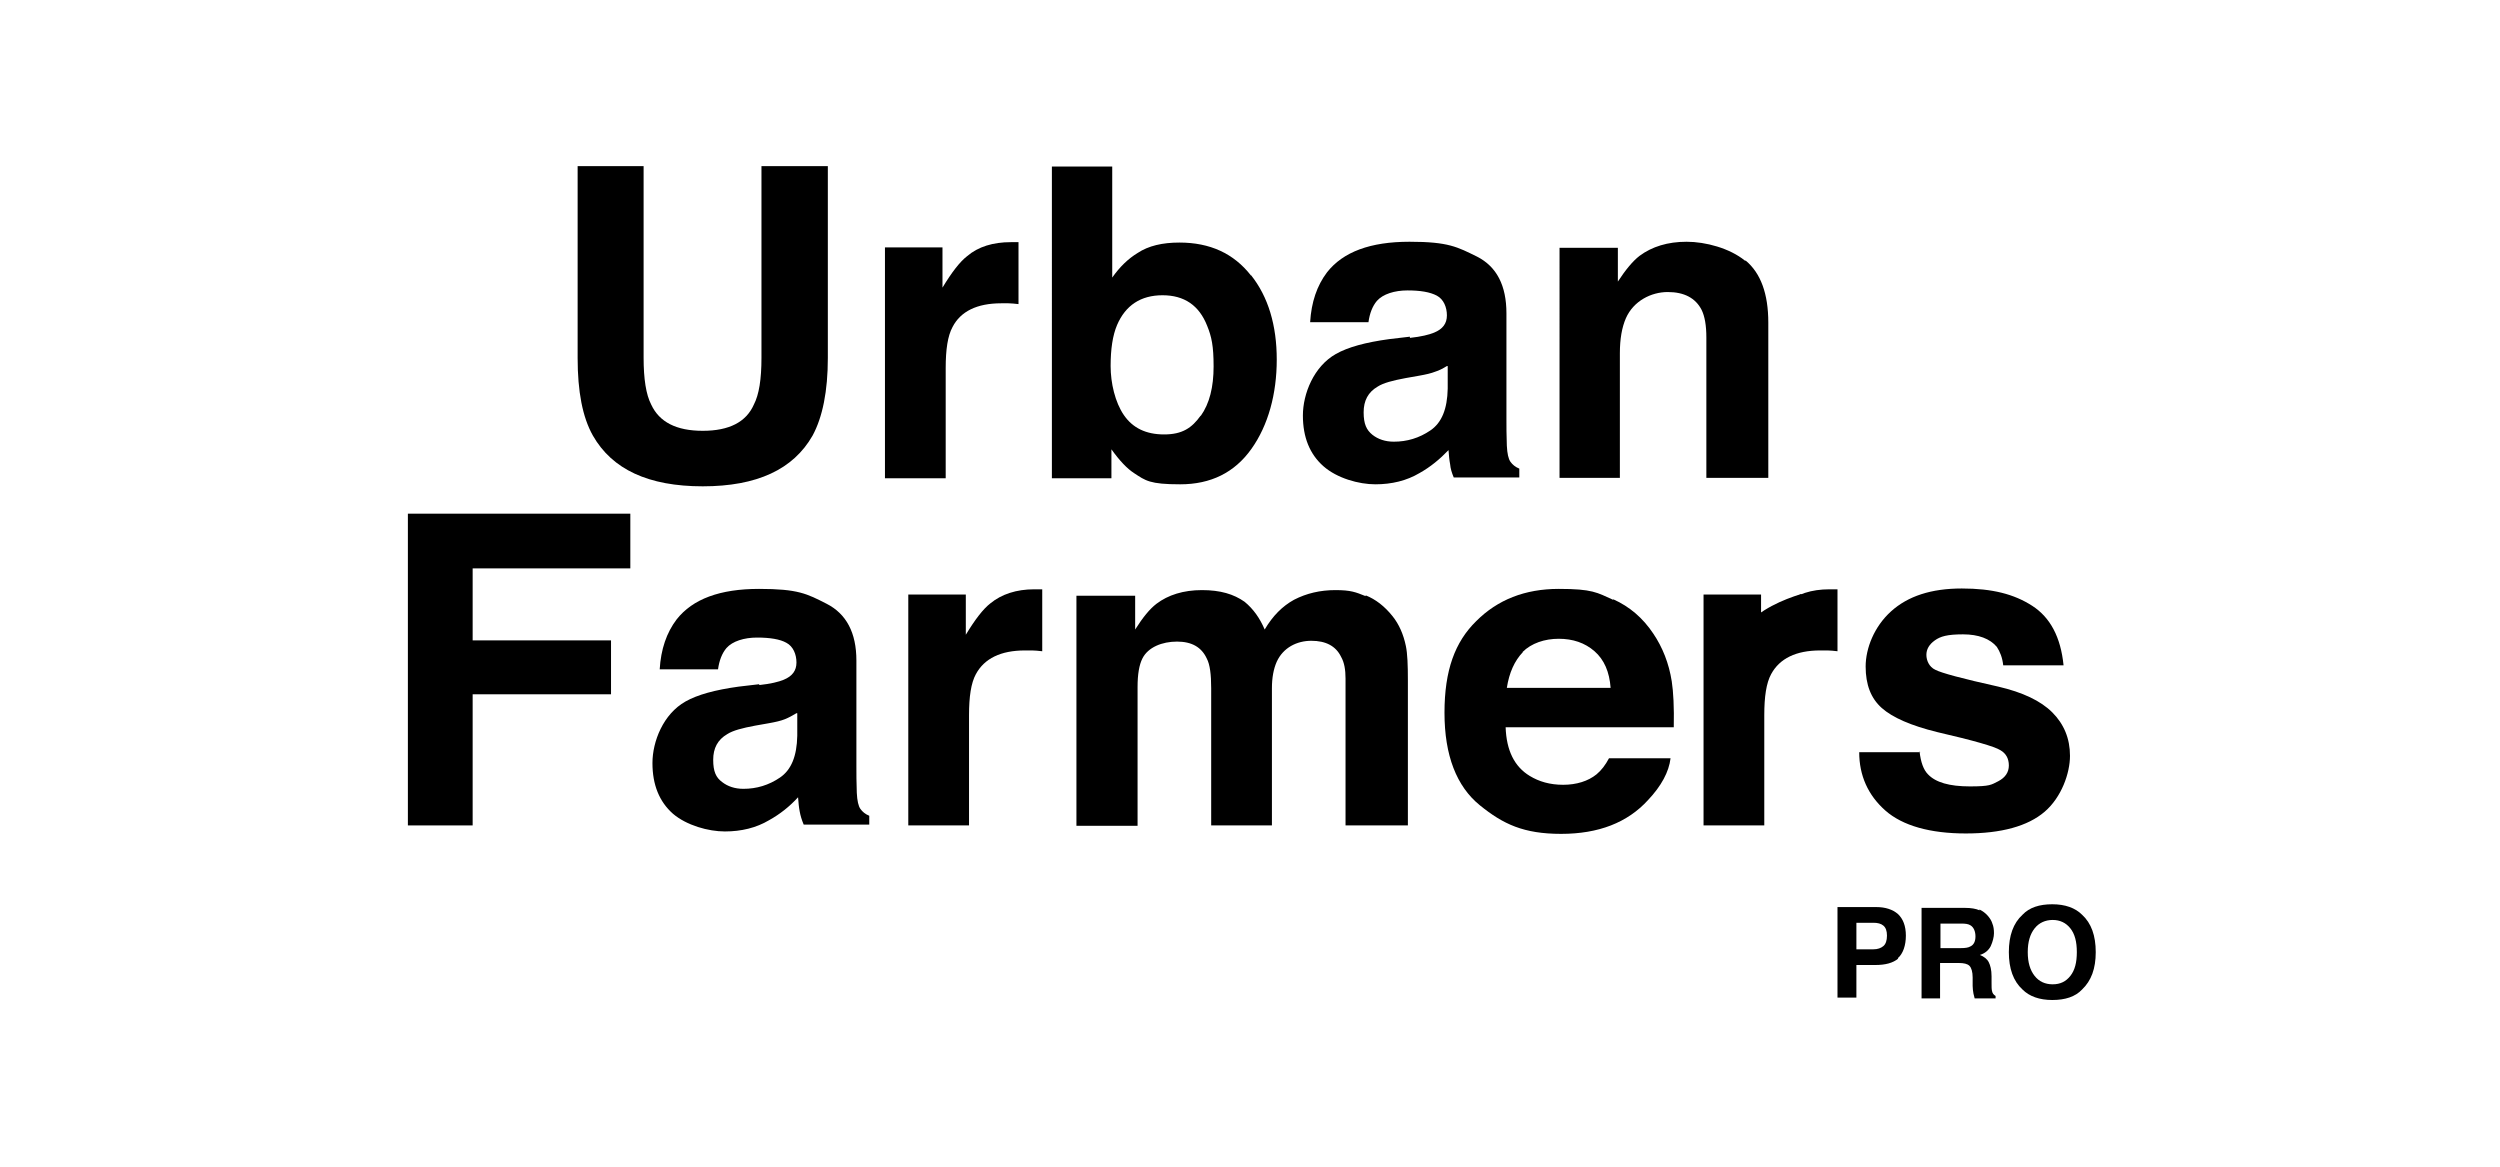 <?xml version="1.0" encoding="UTF-8"?>
<svg id="Layer_1" data-name="Layer 1" xmlns="http://www.w3.org/2000/svg" viewBox="0 0 621.5 290">
  <path d="M143.5,41.3h16.5v47.6c0,5.3,.6,9.2,1.9,11.7,2,4.3,6.2,6.5,12.8,6.5s10.8-2.2,12.7-6.5c1.3-2.5,1.9-6.3,1.9-11.7V41.3h16.5v47.7c0,8.2-1.3,14.7-3.8,19.3-4.8,8.4-13.8,12.6-27.3,12.6s-22.5-4.2-27.3-12.6c-2.6-4.6-3.8-11-3.8-19.3V41.3Z"/>
  <path d="M251.9,60.2c.2,0,.6,0,1.3,0v15.4c-1-.1-1.8-.2-2.5-.2-.7,0-1.3,0-1.8,0-6,0-10.1,2-12.1,5.9-1.2,2.2-1.7,5.6-1.7,10.2v27.4h-15.1V61.5h14.3v10c2.3-3.8,4.3-6.4,6.1-7.8,2.8-2.4,6.5-3.5,10.9-3.5s.5,0,.7,0"/>
  <path d="M311,68.4c4.3,5.4,6.4,12.5,6.4,21s-2.1,16.3-6.3,22.2c-4.2,5.9-10.1,8.8-17.7,8.8s-8.6-.9-11.5-2.8c-1.7-1.1-3.6-3.1-5.6-5.9v7.2h-14.8V41.4h15v27.6c1.9-2.7,4-4.7,6.3-6.1,2.7-1.8,6.2-2.6,10.4-2.6,7.6,0,13.5,2.7,17.8,8.2m-12.5,34.9c2.2-3.1,3.2-7.2,3.2-12.3s-.5-7.4-1.6-10.1c-2-5.1-5.7-7.6-11.1-7.6s-9.2,2.5-11.3,7.4c-1.1,2.6-1.6,6-1.6,10.2s1.1,9,3.3,12.2c2.2,3.2,5.5,4.8,10,4.8s6.9-1.6,9.1-4.7"/>
  <path d="M350.5,84c2.8-.3,4.8-.8,6-1.3,2.2-.9,3.2-2.3,3.2-4.3s-.8-4-2.5-4.9c-1.7-.9-4.1-1.3-7.3-1.3s-6.1,.9-7.6,2.6c-1.1,1.3-1.8,3.1-2.1,5.3h-14.5c.3-5,1.7-9.1,4.2-12.4,4-5.1,10.8-7.6,20.5-7.6s11.9,1.3,16.8,3.7c4.9,2.5,7.3,7.2,7.3,14.1v26.3c0,1.8,0,4,.1,6.6,.1,2,.4,3.3,.9,4,.5,.7,1.2,1.3,2.2,1.7v2.2h-16.3c-.5-1.2-.8-2.2-.9-3.3-.2-1-.3-2.2-.4-3.5-2.1,2.2-4.5,4.2-7.2,5.7-3.2,1.9-6.9,2.8-11,2.8s-9.5-1.5-12.9-4.5c-3.4-3-5.1-7.2-5.1-12.6s2.7-12.2,8.2-15.3c3-1.7,7.4-2.9,13.3-3.7l5.1-.6Zm9.2,7c-1,.6-1.9,1.1-2.9,1.4-1,.4-2.3,.7-4,1l-3.4,.6c-3.2,.6-5.5,1.2-6.9,2.1-2.4,1.4-3.5,3.5-3.5,6.4s.7,4.4,2.2,5.6c1.4,1.1,3.2,1.7,5.3,1.7,3.3,0,6.3-.9,9.1-2.8,2.8-1.9,4.2-5.3,4.3-10.4v-5.6Z"/>
  <path d="M434,64.8c3.7,3.1,5.6,8.2,5.6,15.4v38.6h-15.4v-34.9c0-3-.4-5.3-1.2-6.9-1.5-2.9-4.3-4.4-8.4-4.4s-8.5,2.2-10.4,6.5c-1,2.3-1.5,5.2-1.5,8.7v31h-15V61.6h14.5v8.4c1.9-2.9,3.7-5.1,5.4-6.4,3.1-2.3,7-3.5,11.7-3.5s10.7,1.6,14.5,4.7"/>
  <polygon points="101.4 127.7 156.7 127.7 156.7 141.3 117.5 141.3 117.5 159.2 151.9 159.2 151.9 172.6 117.5 172.6 117.5 205.2 101.4 205.2 101.4 127.7"/>
  <path d="M188.8,170.3c2.8-.3,4.8-.8,6-1.3,2.2-.9,3.2-2.3,3.2-4.3s-.8-4-2.5-4.9c-1.6-.9-4.1-1.3-7.3-1.3s-6.1,.9-7.6,2.6c-1.1,1.3-1.8,3.1-2.1,5.3h-14.5c.3-5,1.7-9.1,4.2-12.4,4-5.1,10.8-7.6,20.5-7.6s11.9,1.2,16.8,3.7c4.9,2.5,7.4,7.2,7.4,14.1v26.3c0,1.8,0,4,.1,6.6,.1,2,.4,3.3,.9,4,.5,.7,1.2,1.3,2.2,1.7v2.2h-16.3c-.5-1.2-.8-2.2-1-3.3-.2-1-.3-2.2-.4-3.5-2.1,2.3-4.5,4.2-7.2,5.7-3.2,1.9-6.9,2.8-11,2.8s-9.5-1.5-12.9-4.4c-3.4-3-5.1-7.2-5.1-12.6s2.7-12.2,8.2-15.3c3-1.7,7.4-2.9,13.2-3.7l5.1-.6Zm9.2,7c-1,.6-1.9,1.1-2.9,1.5-1,.4-2.3,.7-4,1l-3.4,.6c-3.2,.6-5.5,1.2-6.9,2.1-2.4,1.4-3.5,3.5-3.5,6.4s.7,4.4,2.2,5.5c1.4,1.1,3.2,1.7,5.3,1.7,3.3,0,6.3-.9,9.1-2.8,2.8-1.9,4.2-5.3,4.3-10.4v-5.6Z"/>
  <path d="M257.8,146.5c.2,0,.6,0,1.3,0v15.4c-1-.1-1.8-.2-2.5-.2-.7,0-1.3,0-1.8,0-6,0-10.1,2-12.2,5.9-1.2,2.2-1.7,5.6-1.7,10.2v27.4h-15.1v-57.4h14.3v10c2.3-3.8,4.3-6.4,6.1-7.8,2.8-2.3,6.5-3.5,10.9-3.5s.5,0,.7,0"/>
  <path d="M339.5,148c2.5,1,4.7,2.7,6.7,5.2,1.6,2,2.7,4.5,3.3,7.4,.4,1.9,.5,4.8,.5,8.5v36.1h-15.5v-36.5c0-2.2-.3-4-1.1-5.4-1.3-2.7-3.8-4-7.4-4s-7,1.7-8.6,5.2c-.8,1.8-1.2,4-1.2,6.6v34.1h-15.1v-34.1c0-3.4-.3-5.9-1.1-7.4-1.3-2.8-3.7-4.2-7.4-4.2s-7.2,1.4-8.6,4.2c-.8,1.6-1.2,3.9-1.2,7.1v34.5h-15.2v-57.2h14.6v8.4c1.9-3,3.6-5.1,5.3-6.4,2.9-2.2,6.7-3.4,11.3-3.4s7.9,1,10.6,2.9c2.2,1.8,3.8,4.1,5,6.9,2-3.4,4.4-5.8,7.3-7.4,3.1-1.6,6.5-2.4,10.3-2.4s5,.5,7.5,1.5"/>
  <path d="M401.1,149c4,1.8,7.3,4.6,9.9,8.5,2.3,3.4,3.9,7.4,4.6,11.9,.4,2.6,.6,6.4,.5,11.4h-41.8c.2,5.8,2.2,9.8,6,12.1,2.3,1.4,5,2.2,8.3,2.2s6.2-.9,8.3-2.6c1.2-1,2.2-2.3,3.1-4h15.3c-.4,3.4-2.3,6.9-5.6,10.4-5.1,5.6-12.3,8.4-21.6,8.4s-14.4-2.4-20.2-7.1c-5.8-4.7-8.8-12.4-8.8-23s2.6-17.6,7.9-22.8c5.3-5.3,12.1-8,20.5-8s9.5,.9,13.5,2.7m-22.4,13c-2.1,2.2-3.4,5.1-4,8.9h25.8c-.3-4-1.6-7-4-9.1-2.4-2.1-5.4-3.1-8.9-3.1s-6.8,1.1-9,3.3"/>
  <path d="M455.5,146.5c.2,0,.6,0,1.3,0v15.4c-.9-.1-1.8-.2-2.5-.2-.7,0-1.3,0-1.8,0-6,0-10.1,2-12.2,5.9-1.2,2.2-1.7,5.6-1.7,10.2v27.4h-15.1v-57.4h14.3v10c2.3-3.8,4.3-6.4,6.1-7.8,2.8-2.3,6.4-3.5,10.9-3.5s.5,0,.7,0"/>
  <path d="M477.2,186.8c.3,2.7,1,4.6,2.1,5.7,1.9,2,5.3,3,10.4,3s5.3-.4,7.1-1.3c1.7-.9,2.6-2.2,2.6-3.9s-.7-3-2.1-3.8c-1.4-.9-6.6-2.4-15.7-4.5-6.5-1.6-11.1-3.6-13.8-6-2.7-2.4-4-5.8-4-10.3s2.1-9.9,6.3-13.7c4.2-3.8,10-5.7,17.6-5.7s13,1.4,17.5,4.3c4.5,2.9,7.1,7.8,7.8,14.8h-15c-.2-1.9-.8-3.4-1.6-4.6-1.7-2-4.5-3.1-8.4-3.1s-5.6,.5-7,1.5c-1.4,1-2.1,2.2-2.1,3.6s.7,3,2.2,3.7c1.5,.8,6.7,2.2,15.7,4.2,6,1.4,10.5,3.5,13.4,6.4,2.9,2.9,4.4,6.5,4.4,10.8s-2.1,10.3-6.3,13.9c-4.2,3.6-10.8,5.4-19.6,5.4s-15.7-1.9-20-5.7c-4.3-3.8-6.5-8.7-6.5-14.5h15.2Z"/>
  <path d="M447.7,147.7c-4.3,1.3-10.4,3.9-13.5,7.8l1.8,7.2,9.2-4.6,5-5.5,1.2-3.4c-1.5-.2-2.7-.7-3.7-1.5"/>
  <path d="M471.9,238.3c-1.3,1.1-3.2,1.6-5.7,1.6h-4.7v8.1h-4.7v-22.5h9.7c2.2,0,4,.6,5.3,1.7,1.3,1.2,2,3,2,5.4s-.7,4.5-2,5.6m-3.6-8.1c-.6-.5-1.4-.7-2.5-.7h-4.2v6.6h4.2c1.1,0,1.9-.3,2.5-.8,.6-.5,.9-1.4,.9-2.6s-.3-2-.9-2.5"/>
  <path d="M492.1,226.1c.8,.4,1.5,.9,2.1,1.6,.5,.6,.9,1.2,1.1,1.9,.3,.7,.4,1.5,.4,2.4s-.3,2.1-.8,3.2c-.5,1-1.4,1.8-2.7,2.2,1,.4,1.8,1,2.2,1.8,.4,.8,.7,1.9,.7,3.5v1.5c0,1,0,1.7,.1,2.1,.1,.6,.4,1,.9,1.3v.6h-5.2c-.1-.5-.2-.9-.3-1.2-.1-.6-.2-1.3-.2-1.9v-2.1c0-1.4-.3-2.4-.8-2.9-.5-.5-1.4-.7-2.7-.7h-4.6v8.8h-4.6v-22.5h10.8c1.5,0,2.7,.2,3.6,.6m-9.7,3.3v6.1h5.1c1,0,1.8-.1,2.3-.4,.9-.4,1.3-1.3,1.3-2.5s-.4-2.3-1.3-2.8c-.5-.3-1.2-.4-2.2-.4h-5.2Z"/>
  <path d="M517.6,246c-1.7,1.8-4.2,2.6-7.4,2.6s-5.7-.9-7.4-2.6c-2.3-2.1-3.4-5.2-3.4-9.3s1.1-7.2,3.4-9.3c1.7-1.8,4.2-2.6,7.4-2.6s5.7,.9,7.4,2.6c2.3,2.1,3.4,5.2,3.4,9.3s-1.1,7.1-3.4,9.3m-2.9-3.4c1.1-1.4,1.6-3.3,1.6-5.9s-.5-4.5-1.6-5.9c-1.1-1.4-2.6-2.1-4.4-2.1s-3.4,.7-4.5,2.1c-1.1,1.4-1.7,3.3-1.7,5.9s.6,4.5,1.7,5.9c1.1,1.4,2.6,2.1,4.5,2.1s3.3-.7,4.4-2.1"/>
</svg>